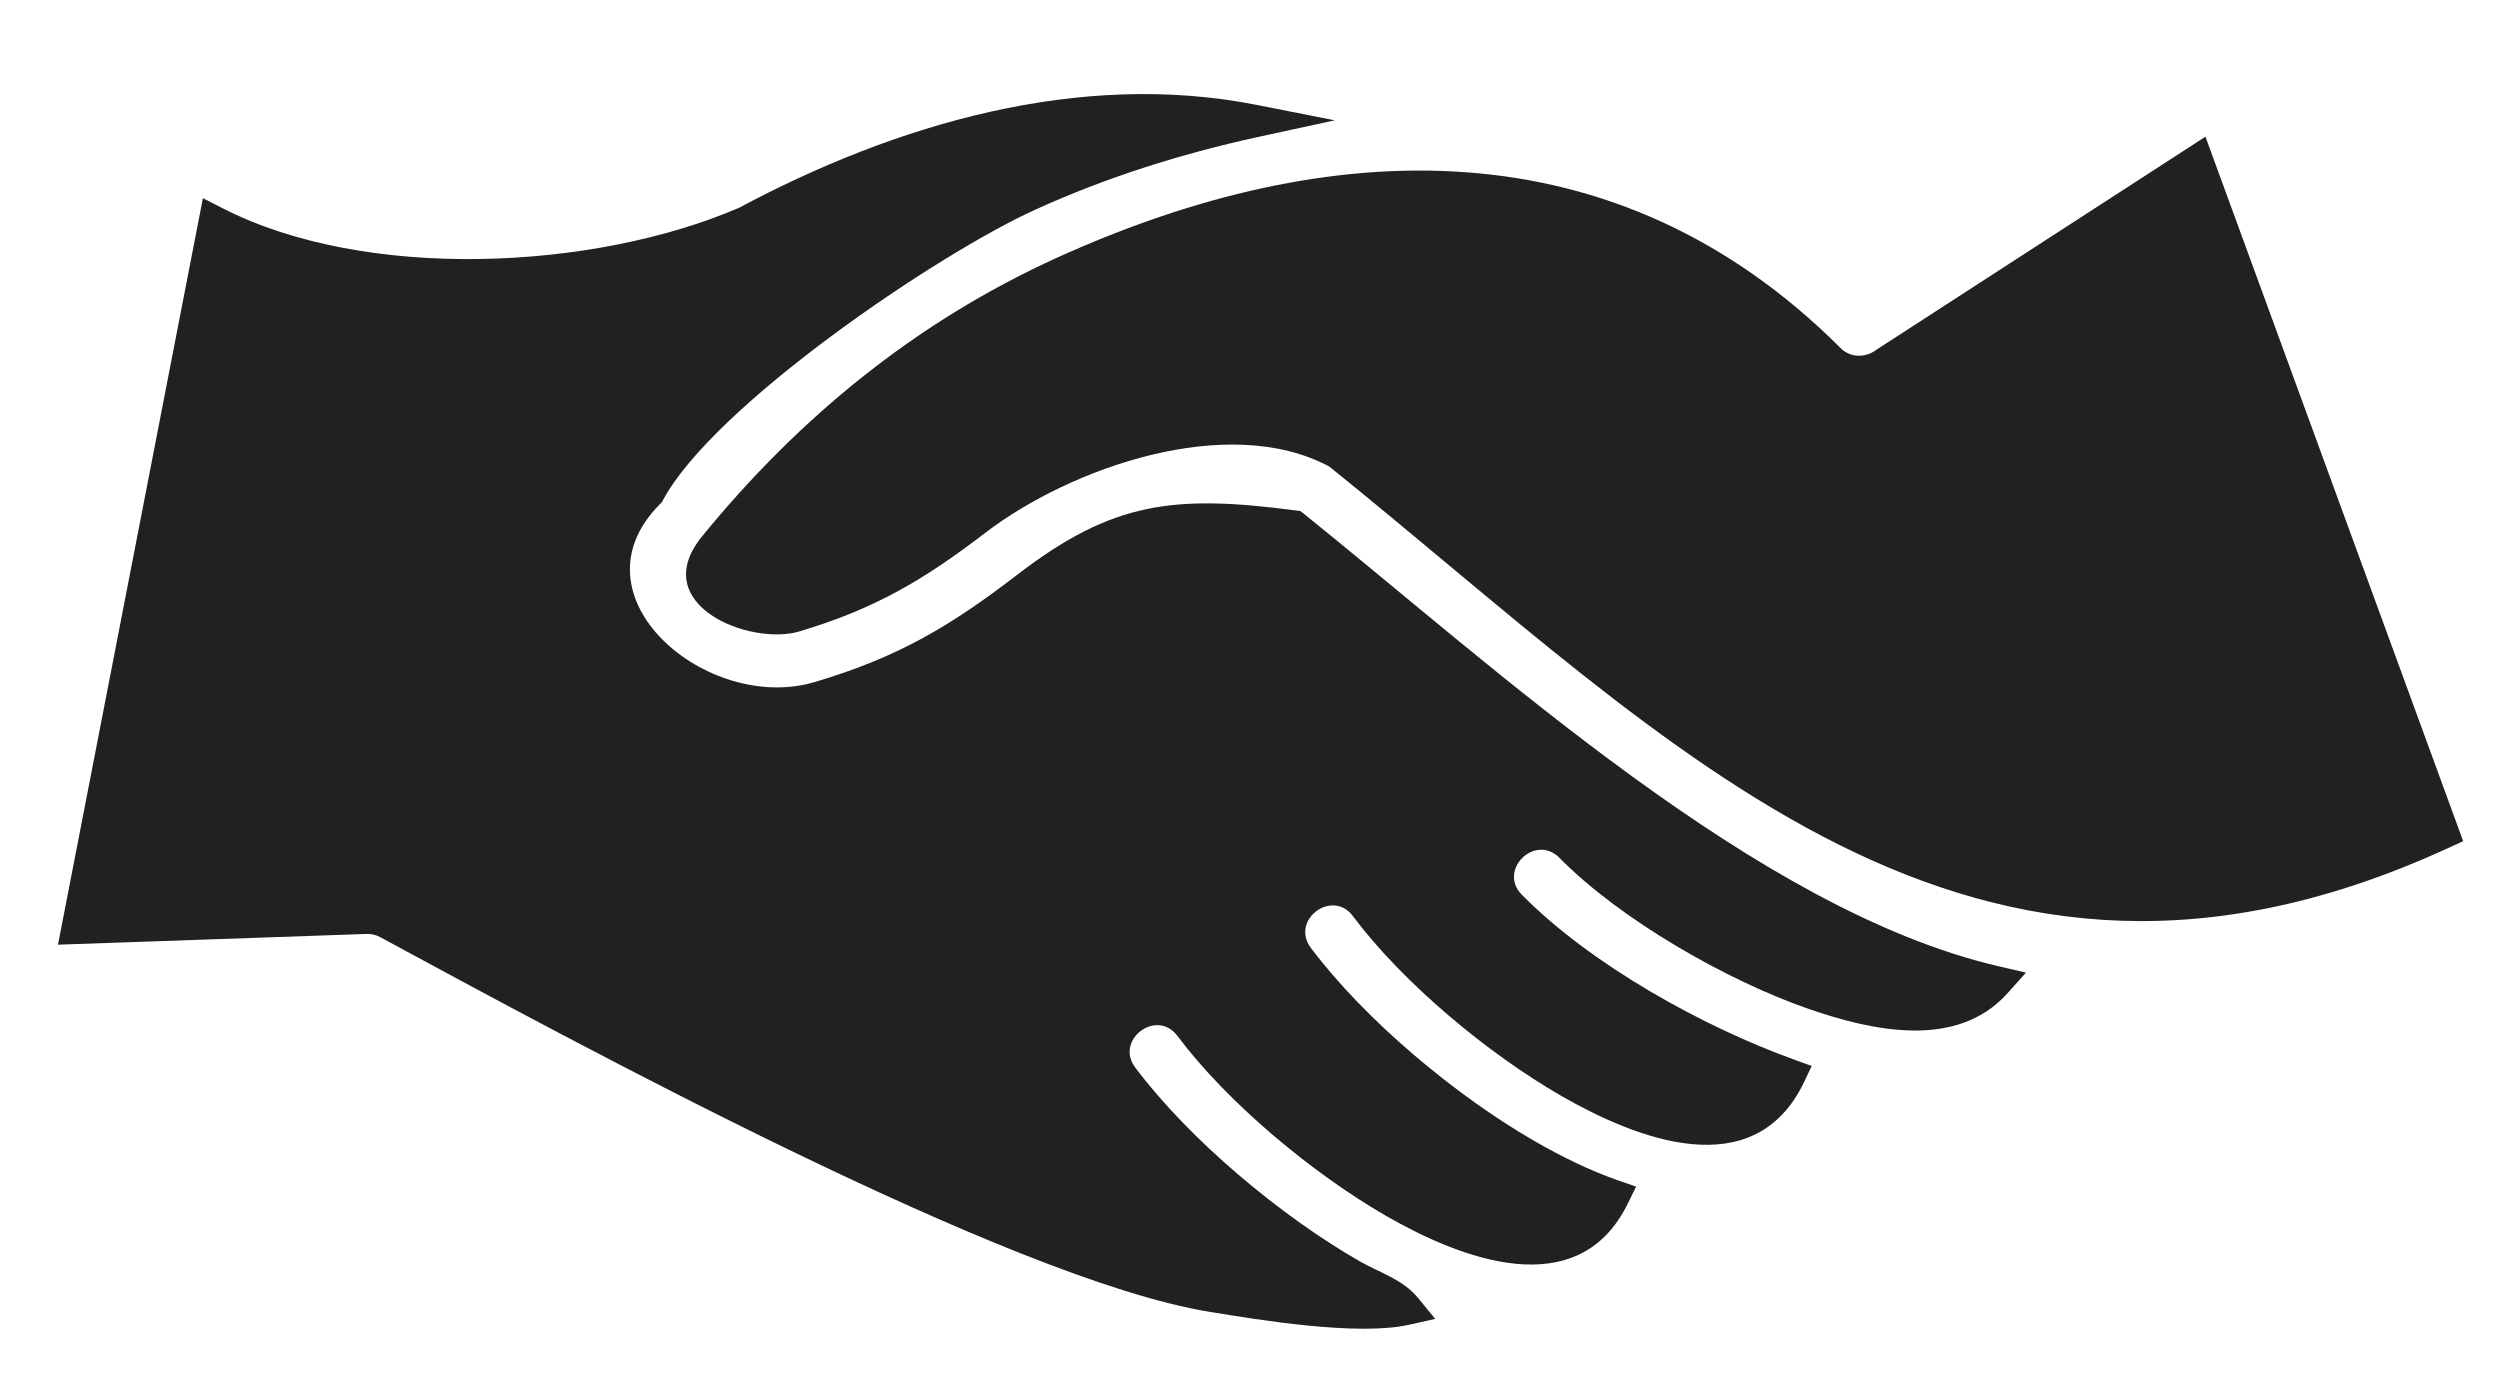 <?xml version="1.0" encoding="utf-8"?>
<!-- Generator: Adobe Illustrator 16.0.0, SVG Export Plug-In . SVG Version: 6.00 Build 0)  -->
<!DOCTYPE svg PUBLIC "-//W3C//DTD SVG 1.1//EN" "http://www.w3.org/Graphics/SVG/1.1/DTD/svg11.dtd">
<svg version="1.1" id="Layer_1" xmlns="http://www.w3.org/2000/svg" xmlns:xlink="http://www.w3.org/1999/xlink" x="0px" y="0px"
	 width="459px" height="253px" viewBox="189.5 107.5 459 253" enable-background="new 189.5 107.5 459 253" xml:space="preserve">
<g>
	<path fill="#212121" d="M520.683,306.262c-9.175,19-30.835,10.311-44.554,2.43c-13.359-7.694-28.935-20.586-38.237-32.994
		c-3.779-5.074-11.536,0.714-7.734,5.81c9.979,13.298,26.689,27.226,41.18,35.55c4.859,2.795,9.995,5.332,15.315,7.188l3.234,1.119
		l-1.502,3.07c-9.168,18.766-30.896,10.074-44.47,2.262c-13.33-7.693-28.974-20.631-38.254-33.018
		c-3.779-5.068-11.541,0.721-7.733,5.815c9.979,13.286,26.688,27.241,41.189,35.565c3.685,2.115,7.947,3.318,10.776,6.789
		l3.11,3.803l-4.799,1.074c-9.376,2.092-27.184-0.822-36.733-2.391c-36.685-6.025-117-49.752-152.127-68.752
		c-0.759-0.443-1.625-0.63-2.497-0.613l-56.703,1.975l26.61-137.063l3.595,1.841c26.353,13.498,68.199,11.405,94.827-0.068
		c28.687-15.321,62.412-25.346,95.047-18.894l14.332,2.829l-14.266,3.104c-14.017,3.072-27.646,7.357-40.711,13.304
		c-18.044,8.179-59.055,35.991-68.347,53.315l-0.22,0.405l-0.315,0.315c-16.985,16.97,8.69,38.529,28.35,32.701
		c15.216-4.506,24.879-10.215,37.242-19.727c17.491-13.42,28.701-14.727,51.122-11.789l0.821,0.105l0.68,0.523
		c35.273,28.35,83.252,72.773,127.554,83.066l5.006,1.164l-3.427,3.824c-9.342,10.373-24.938,6.822-36.437,2.853
		c-15.114-5.242-34.638-16.424-45.797-27.753c-4.438-4.505-11.373,2.238-6.907,6.768c12.656,12.818,33.175,24.215,50.066,30.301
		l3.161,1.146L520.683,306.262L520.683,306.262z M370.412,205.32c-11.289,8.64-20.294,13.982-34.153,18.111
		c-9.096,2.705-28.118-4.928-17.836-17.481c17.875-21.897,39.311-39.39,65.117-51.123c50.145-22.765,102.689-24.603,143.908,16.593
		c1.709,1.71,4.454,1.896,6.569,0.287l60.404-39.115l47.319,129.348l-2.536,1.158c-88.264,40.713-142.069-18.765-205.641-69.938
		C415.005,183.209,386.072,193.334,370.412,205.32z"/>
</g>
</svg>

